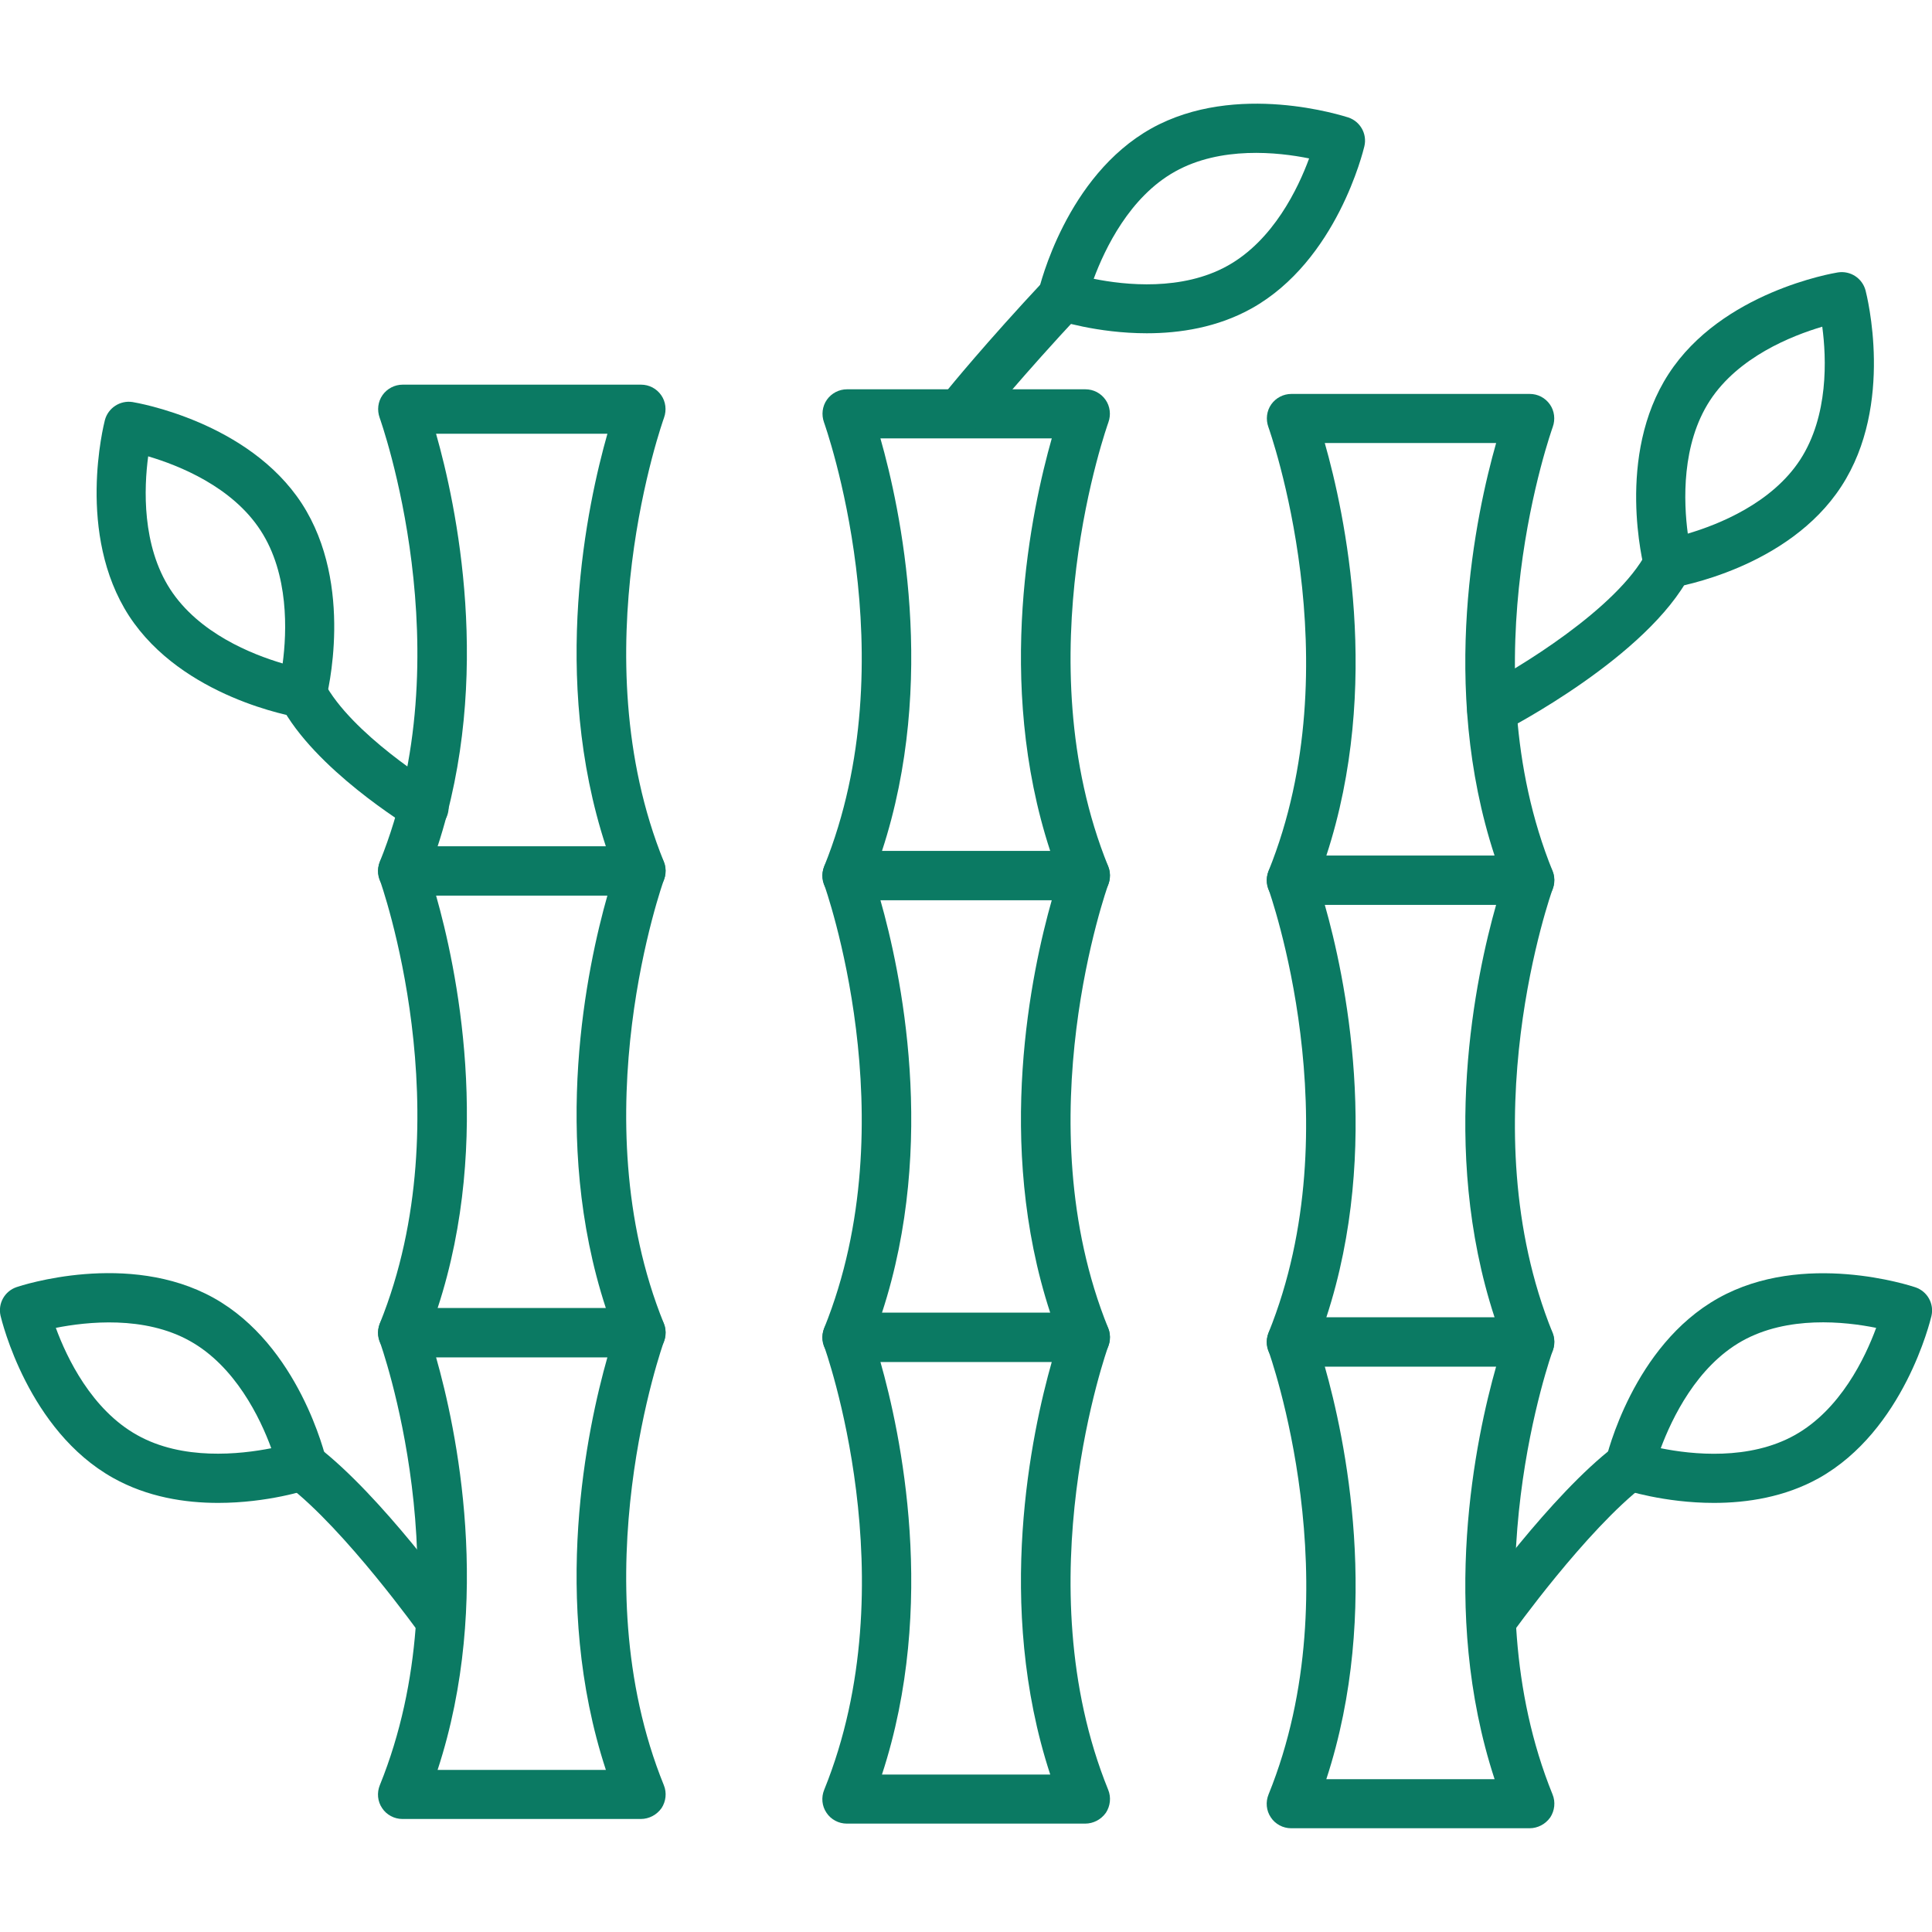 <?xml version="1.0" encoding="utf-8"?>
<!-- Generator: Adobe Illustrator 24.1.2, SVG Export Plug-In . SVG Version: 6.00 Build 0)  -->
<svg version="1.1" id="Layer_1" xmlns="http://www.w3.org/2000/svg" xmlns:xlink="http://www.w3.org/1999/xlink" x="0px" y="0px"
	 viewBox="0 0 100 100" style="enable-background:new 0 0 100 100;" xml:space="preserve">
<style type="text/css">
	.st0{fill:#0B7A63;}
	.st1{fill:#F19116;}
	.st2{fill:#EC4848;}
	.st3{fill:#755FAA;}
	.st4{fill:#C49CC9;}
	.st5{fill:#93153B;}
	.st6{fill:#EB7D9C;}
	.st7{fill:#1C75BC;}
	.st8{fill:#36B2A3;}
	.st9{fill:#463703;}
</style>
<g>
	<g>
		<path class="st0" d="M33.17,46.35H20.83c-0.42,0-0.82-0.21-1.05-0.56c-0.24-0.35-0.28-0.79-0.12-1.19
			c4.36-10.78,0.03-22.86-0.01-22.98c-0.14-0.39-0.09-0.83,0.15-1.17s0.63-0.54,1.04-0.54h12.34c0.42,0,0.8,0.2,1.04,0.54
			c0.24,0.34,0.29,0.78,0.15,1.17c-0.04,0.12-4.38,12.21-0.01,22.98c0.16,0.39,0.11,0.84-0.12,1.19
			C33.99,46.14,33.59,46.35,33.17,46.35z M22.65,43.81h8.71c-2.88-8.79-0.96-17.7,0.08-21.36h-8.87
			C23.61,26.11,25.53,35.02,22.65,43.81z"/>
		<path class="st0" d="M33.17,70.25H20.83c-0.42,0-0.82-0.21-1.05-0.56c-0.24-0.35-0.28-0.79-0.12-1.19
			c4.36-10.78,0.03-22.86-0.01-22.98c-0.14-0.39-0.09-0.83,0.15-1.17s0.63-0.54,1.04-0.54h12.34c0.42,0,0.8,0.2,1.04,0.54
			c0.24,0.34,0.29,0.78,0.15,1.17c-0.04,0.12-4.38,12.21-0.01,22.98c0.16,0.39,0.11,0.84-0.12,1.19
			C33.99,70.04,33.59,70.25,33.17,70.25z M22.65,67.71h8.71c-2.88-8.79-0.96-17.7,0.08-21.36h-8.87
			C23.61,50.01,25.53,58.92,22.65,67.71z"/>
		<path class="st0" d="M33.17,94.15H20.83c-0.42,0-0.82-0.21-1.05-0.56c-0.24-0.35-0.28-0.8-0.12-1.19
			c4.38-10.8,0.03-22.86-0.01-22.98c-0.14-0.39-0.09-0.83,0.15-1.17c0.24-0.34,0.63-0.54,1.04-0.54h12.34c0.42,0,0.8,0.2,1.04,0.54
			c0.24,0.34,0.29,0.78,0.15,1.17c-0.04,0.12-4.38,12.21-0.01,22.98c0.16,0.39,0.11,0.84-0.12,1.19
			C33.99,93.94,33.59,94.15,33.17,94.15z M22.65,91.61h8.71c-2.88-8.79-0.96-17.7,0.08-21.36h-8.87
			C23.61,73.91,25.53,82.82,22.65,91.61z"/>
	</g>
	<g>
		<path class="st0" d="M56.17,46.59H43.83c-0.42,0-0.82-0.21-1.05-0.56c-0.24-0.35-0.28-0.79-0.12-1.19
			c4.36-10.78,0.03-22.86-0.01-22.98c-0.14-0.39-0.09-0.83,0.15-1.17c0.24-0.34,0.63-0.54,1.04-0.54h12.34c0.42,0,0.8,0.2,1.04,0.54
			c0.24,0.34,0.29,0.78,0.15,1.17c-0.04,0.12-4.38,12.21-0.01,22.98c0.16,0.39,0.11,0.84-0.12,1.19
			C56.99,46.38,56.59,46.59,56.17,46.59z M45.65,44.05h8.71c-2.88-8.79-0.96-17.7,0.08-21.36h-8.87
			C46.61,26.35,48.53,35.27,45.65,44.05z"/>
		<path class="st0" d="M56.17,70.49H43.83c-0.42,0-0.82-0.21-1.05-0.56c-0.24-0.35-0.28-0.79-0.12-1.19
			c4.36-10.78,0.03-22.86-0.01-22.98c-0.14-0.39-0.09-0.83,0.15-1.17c0.24-0.34,0.63-0.54,1.04-0.54h12.34c0.42,0,0.8,0.2,1.04,0.54
			c0.24,0.34,0.29,0.78,0.15,1.17c-0.04,0.12-4.38,12.21-0.01,22.98c0.16,0.39,0.11,0.84-0.12,1.19
			C56.99,70.28,56.59,70.49,56.17,70.49z M45.65,67.95h8.71c-2.88-8.79-0.96-17.7,0.08-21.36h-8.87
			C46.61,50.25,48.53,59.16,45.65,67.95z"/>
		<path class="st0" d="M56.17,94.39H43.83c-0.42,0-0.82-0.21-1.05-0.56c-0.24-0.35-0.28-0.8-0.12-1.19
			c4.38-10.8,0.03-22.86-0.01-22.98c-0.14-0.39-0.09-0.83,0.15-1.17c0.24-0.34,0.63-0.54,1.04-0.54h12.34c0.42,0,0.8,0.2,1.04,0.54
			c0.24,0.34,0.29,0.78,0.15,1.17c-0.04,0.12-4.38,12.21-0.01,22.98c0.16,0.39,0.11,0.84-0.12,1.19
			C56.99,94.18,56.59,94.39,56.17,94.39z M45.65,91.85h8.71c-2.88-8.79-0.96-17.7,0.08-21.36h-8.87
			C46.61,74.15,48.53,83.06,45.65,91.85z"/>
	</g>
	<g>
		<path class="st0" d="M79.17,46.83H66.83c-0.42,0-0.82-0.21-1.05-0.56c-0.24-0.35-0.28-0.79-0.12-1.19
			c4.36-10.78,0.03-22.86-0.01-22.98c-0.14-0.39-0.09-0.83,0.15-1.17c0.24-0.34,0.63-0.54,1.04-0.54h12.34c0.42,0,0.8,0.2,1.04,0.54
			c0.24,0.34,0.29,0.78,0.15,1.17c-0.04,0.12-4.38,12.21-0.01,22.98c0.16,0.39,0.11,0.84-0.12,1.19
			C79.99,46.62,79.59,46.83,79.17,46.83z M68.65,44.29h8.71c-2.88-8.79-0.96-17.7,0.08-21.36h-8.87
			C69.61,26.59,71.53,35.51,68.65,44.29z"/>
		<path class="st0" d="M79.17,70.73H66.83c-0.42,0-0.82-0.21-1.05-0.56c-0.24-0.35-0.28-0.79-0.12-1.19
			c4.36-10.78,0.03-22.86-0.01-22.98c-0.14-0.39-0.09-0.83,0.15-1.17c0.24-0.34,0.63-0.54,1.04-0.54h12.34c0.42,0,0.8,0.2,1.04,0.54
			c0.24,0.34,0.29,0.78,0.15,1.17c-0.04,0.12-4.38,12.21-0.01,22.98c0.16,0.39,0.11,0.84-0.12,1.19
			C79.99,70.52,79.59,70.73,79.17,70.73z M68.65,68.19h8.71c-2.88-8.79-0.96-17.7,0.08-21.36h-8.87
			C69.61,50.49,71.53,59.41,68.65,68.19z"/>
		<path class="st0" d="M79.17,94.63H66.83c-0.42,0-0.82-0.21-1.05-0.56c-0.24-0.35-0.28-0.8-0.12-1.19
			c4.38-10.8,0.03-22.86-0.01-22.98c-0.14-0.39-0.09-0.83,0.15-1.17c0.24-0.34,0.63-0.54,1.04-0.54h12.34c0.42,0,0.8,0.2,1.04,0.54
			c0.24,0.34,0.29,0.78,0.15,1.17c-0.04,0.12-4.38,12.21-0.01,22.98c0.16,0.39,0.11,0.84-0.12,1.19
			C79.99,94.42,79.59,94.63,79.17,94.63z M68.65,92.09h8.71c-2.88-8.79-0.96-17.7,0.08-21.36h-8.87
			C69.61,74.39,71.53,83.3,68.65,92.09z"/>
	</g>
	<g>
		<path class="st0" d="M86.35,30.44c-0.57,0-1.08-0.38-1.23-0.95c-0.06-0.24-1.51-5.9,1.25-10.14c2.75-4.24,8.51-5.21,8.76-5.25
			c0.65-0.1,1.26,0.3,1.43,0.93c0.06,0.24,1.51,5.9-1.25,10.14l0,0c-2.75,4.24-8.51,5.21-8.76,5.25
			C86.48,30.43,86.41,30.44,86.35,30.44z M94.32,16.91c-1.59,0.47-4.35,1.57-5.82,3.83c-1.47,2.26-1.36,5.23-1.14,6.88
			c1.59-0.47,4.35-1.57,5.82-3.83C94.65,21.52,94.54,18.55,94.32,16.91z M94.24,24.48L94.24,24.48L94.24,24.48z"/>
	</g>
	<path class="st0" d="M77.21,38c-0.46,0-0.91-0.25-1.13-0.69c-0.32-0.62-0.07-1.39,0.55-1.71c1.88-0.96,7.08-4.1,8.6-7.02
		c0.32-0.62,1.09-0.87,1.71-0.54c0.62,0.32,0.86,1.09,0.54,1.71c-2.2,4.24-9.39,7.95-9.69,8.11C77.6,37.95,77.4,38,77.21,38z"/>
	<g>
		<path class="st0" d="M59.36,17.25c-2.57,0-4.63-0.67-4.77-0.72c-0.62-0.21-0.98-0.85-0.83-1.49c0.06-0.24,1.42-5.92,5.83-8.39
			c4.41-2.46,9.96-0.64,10.2-0.57c0.62,0.21,0.98,0.85,0.83,1.49c-0.06,0.24-1.42,5.92-5.83,8.39
			C63.02,16.95,61.07,17.25,59.36,17.25z M56.61,14.43c1.63,0.33,4.58,0.64,6.94-0.68c2.36-1.32,3.64-4,4.21-5.55
			c-1.62-0.33-4.58-0.64-6.94,0.68C58.47,10.19,57.19,12.87,56.61,14.43z"/>
	</g>
	<path class="st0" d="M50,22.28c-0.28,0-0.57-0.09-0.8-0.28c-0.54-0.44-0.63-1.24-0.18-1.79c0.08-0.1,1.99-2.45,5.05-5.72
		c0.48-0.51,1.28-0.54,1.8-0.06c0.51,0.48,0.54,1.28,0.06,1.8c-2.99,3.2-4.92,5.57-4.94,5.59C50.74,22.12,50.37,22.28,50,22.28z"/>
	<g>
		<path class="st0" d="M88.71,77.79c-2.57,0-4.63-0.67-4.77-0.72c-0.62-0.21-0.98-0.85-0.83-1.49c0.06-0.24,1.41-5.92,5.83-8.39
			c4.41-2.47,9.96-0.64,10.2-0.56c0.62,0.21,0.98,0.85,0.83,1.49c-0.06,0.24-1.42,5.92-5.83,8.39
			C92.38,77.49,90.43,77.79,88.71,77.79z M85.96,74.96c1.63,0.33,4.58,0.64,6.94-0.68c2.36-1.32,3.64-4,4.21-5.55
			c-1.63-0.33-4.58-0.64-6.94,0.68C87.82,70.73,86.54,73.41,85.96,74.96z"/>
	</g>
	<path class="st0" d="M77.2,85.13c-0.26,0-0.51-0.08-0.74-0.24c-0.57-0.41-0.7-1.2-0.3-1.77c0.17-0.23,4.1-5.73,7.41-8.26
		c0.56-0.43,1.35-0.32,1.78,0.23c0.43,0.56,0.32,1.35-0.23,1.78c-3.01,2.31-6.85,7.67-6.88,7.72C77.99,84.94,77.6,85.13,77.2,85.13z
		"/>
	<g>
		<path class="st0" d="M15.64,37.15c-0.07,0-0.14-0.01-0.2-0.02c-0.24-0.04-6-1.02-8.76-5.25c-2.75-4.24-1.31-9.9-1.25-10.14
			c0.17-0.63,0.79-1.03,1.43-0.93c0.24,0.04,6,1.02,8.76,5.25c2.75,4.24,1.31,9.9,1.25,10.14C16.72,36.77,16.21,37.15,15.64,37.15z
			 M7.67,23.62c-0.22,1.64-0.33,4.61,1.14,6.88l0,0c1.48,2.28,4.23,3.37,5.82,3.84c0.22-1.64,0.33-4.62-1.14-6.88
			C12.02,25.19,9.26,24.09,7.67,23.62z"/>
	</g>
	<path class="st0" d="M21.95,43.05c-0.22,0-0.45-0.06-0.65-0.18c-0.2-0.12-5.04-3.07-6.78-6.4c-0.32-0.62-0.08-1.39,0.54-1.71
		c0.62-0.33,1.39-0.08,1.71,0.54c1.41,2.7,5.8,5.38,5.84,5.4c0.6,0.36,0.79,1.14,0.43,1.74C22.8,42.83,22.38,43.05,21.95,43.05z"/>
	<g>
		<path class="st0" d="M11.29,77.79c-1.72,0-3.66-0.3-5.43-1.29c-4.41-2.46-5.77-8.15-5.83-8.39c-0.15-0.64,0.21-1.28,0.83-1.49
			c0.23-0.08,5.78-1.9,10.2,0.56c4.41,2.46,5.77,8.15,5.83,8.39c0.15,0.64-0.21,1.28-0.83,1.49C15.92,77.12,13.86,77.79,11.29,77.79
			z M2.89,68.73c0.57,1.56,1.86,4.24,4.21,5.55c2.35,1.32,5.31,1,6.94,0.68c-0.57-1.56-1.86-4.24-4.21-5.55
			C7.47,68.09,4.51,68.41,2.89,68.73z"/>
	</g>
	<path class="st0" d="M22.8,85.13c-0.4,0-0.79-0.19-1.04-0.53c-0.04-0.05-3.88-5.42-6.88-7.72c-0.56-0.43-0.66-1.22-0.23-1.78
		c0.43-0.56,1.22-0.66,1.78-0.23c3.31,2.54,7.24,8.03,7.41,8.26c0.41,0.57,0.27,1.36-0.3,1.77C23.31,85.05,23.05,85.13,22.8,85.13z"
		/>
</g>
</svg>
